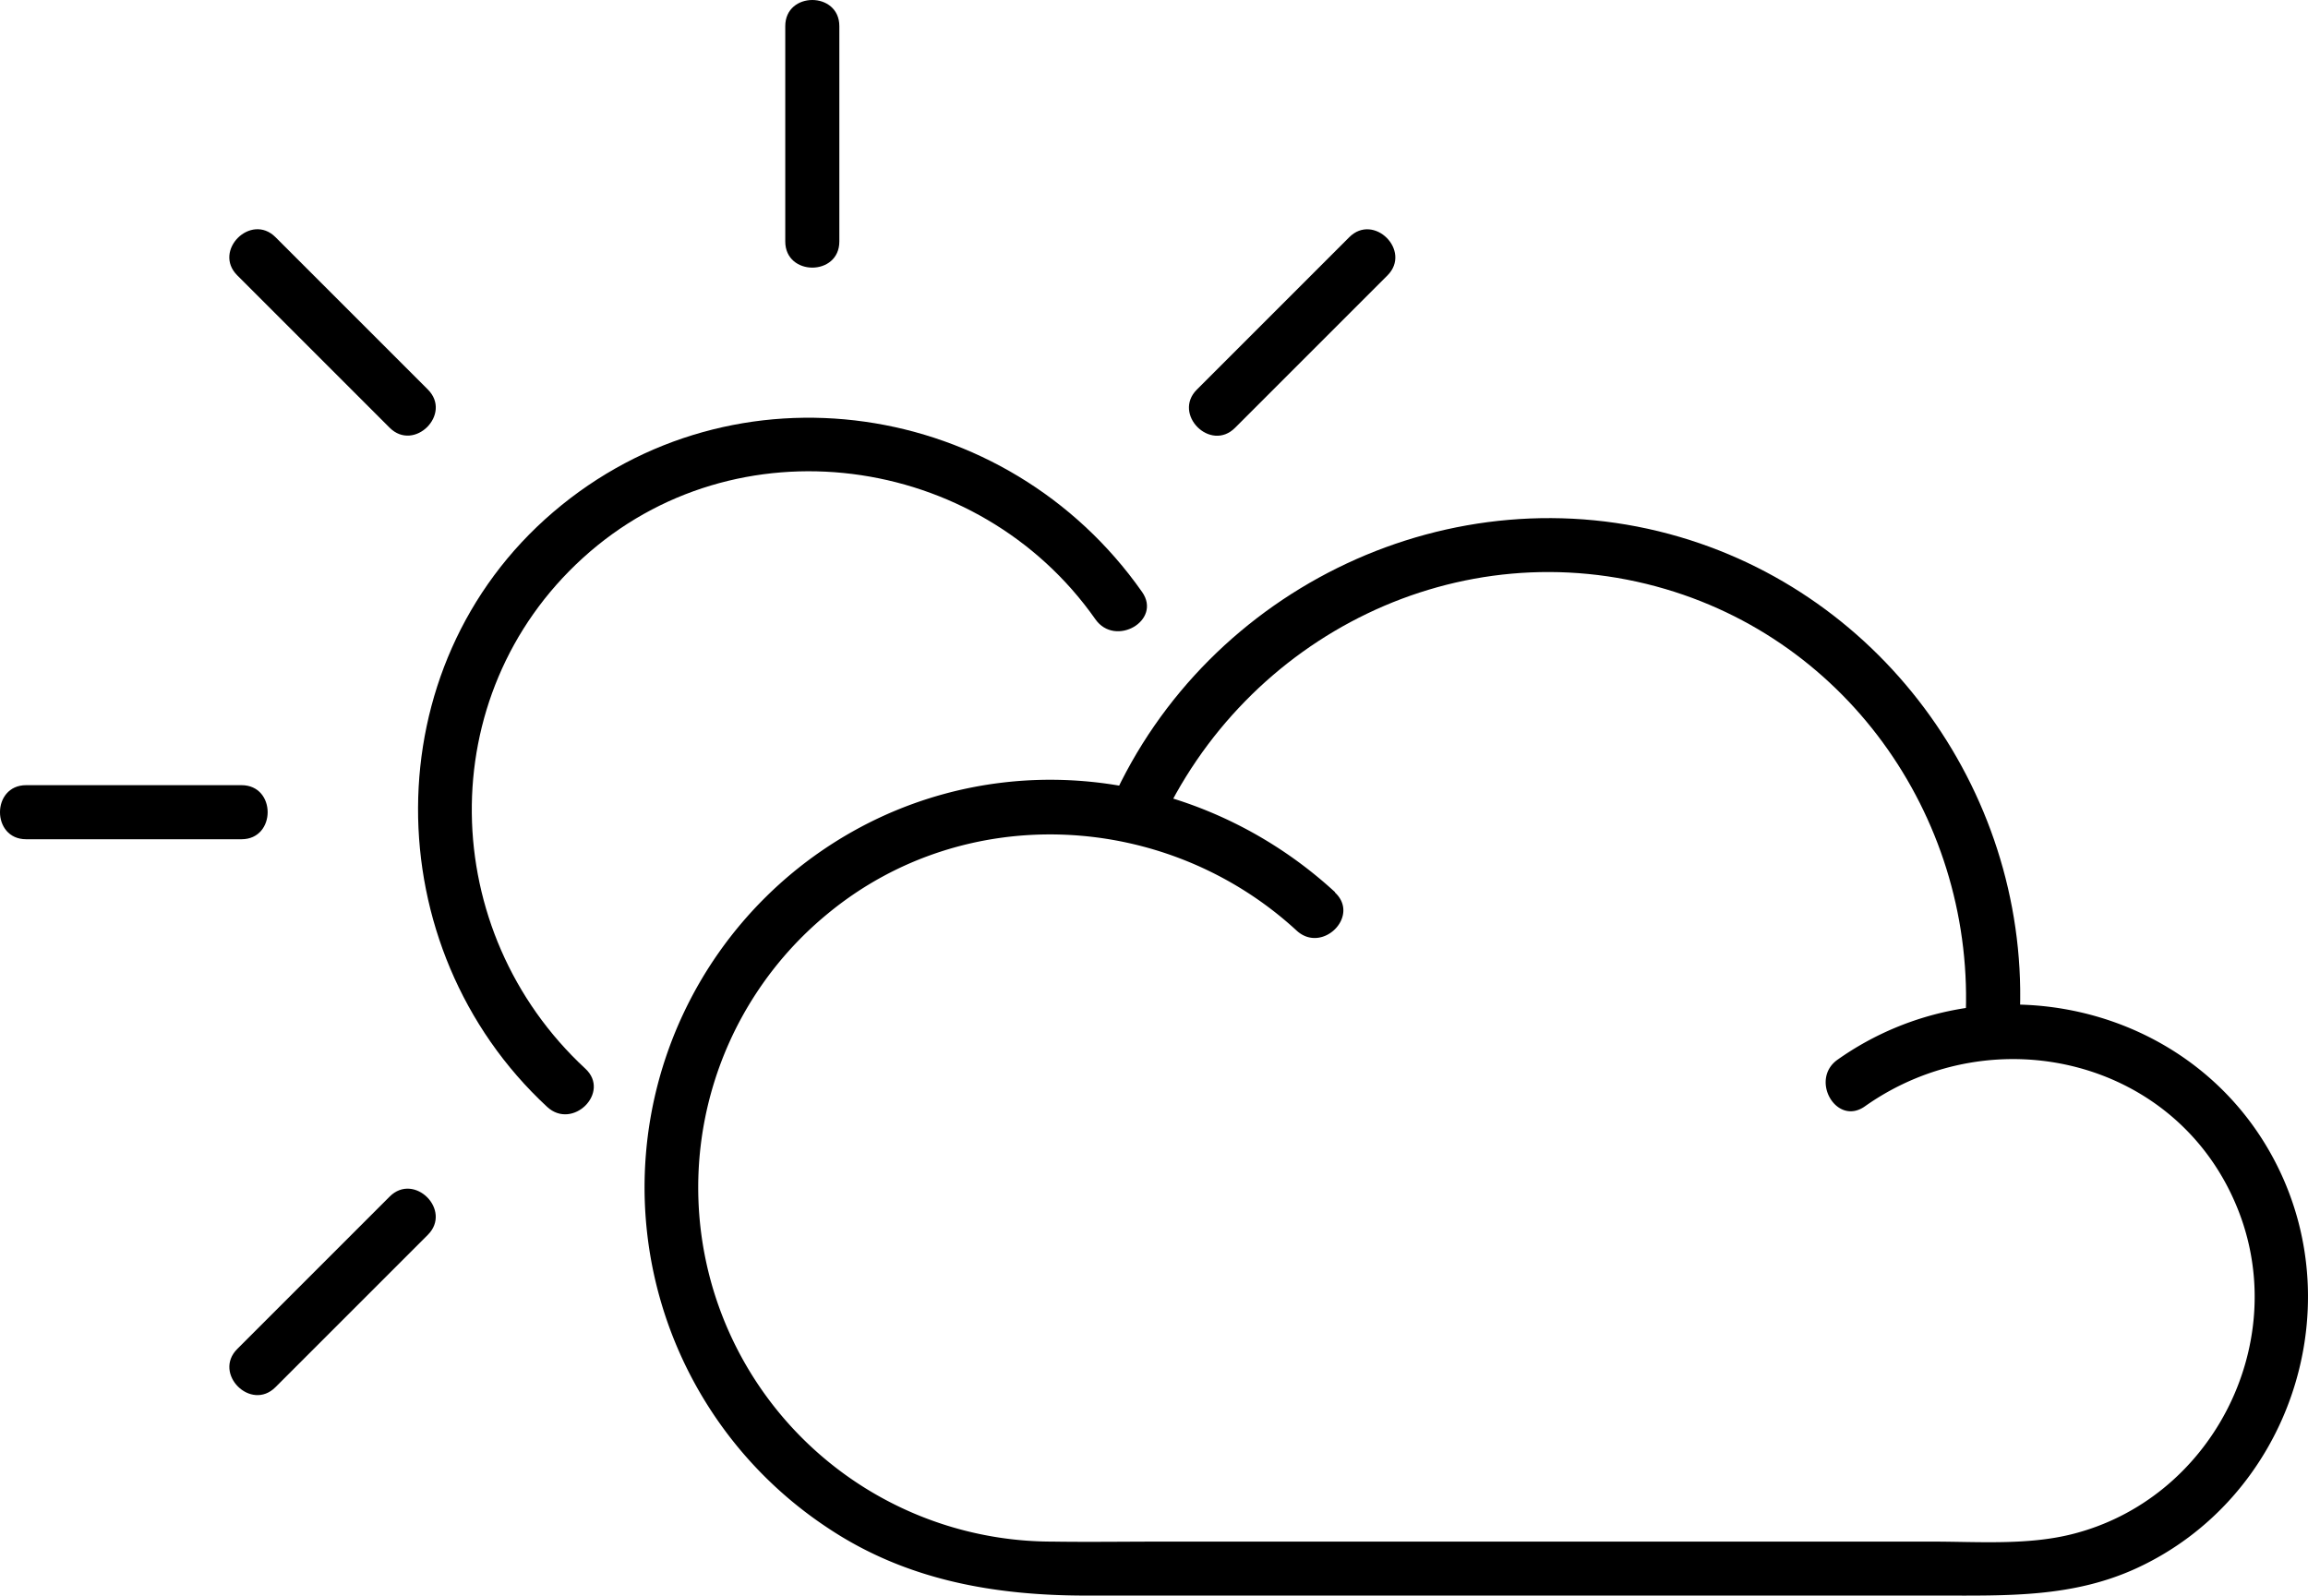 <svg xmlns="http://www.w3.org/2000/svg" width="256.081" height="177.062" viewBox="0 0 256.081 177.062">
  <g id="Group_10040" data-name="Group 10040" transform="translate(-554.012 -152.151)">
    <g id="Group_10038" data-name="Group 10038">
      <path id="Path_12748" data-name="Path 12748" d="M618.96,270.74c-16.44-15.22-17.06-41.4-.29-56.66,16.93-15.42,43.88-11.73,56.88,6.79,2.2,3.14,7.41.14,5.18-3.03-15-21.38-45.23-26.05-65.34-8.86-20.02,17.12-19.74,48.34-.67,66,2.83,2.62,7.08-1.61,4.24-4.24Z"/>
      <path id="Path_12749" data-name="Path 12749" d="M647.14,178.95v-23.9c0-3.86-6-3.87-6,0v23.9c0,3.86,6,3.87,6,0Z"/>
      <path id="Path_12750" data-name="Path 12750" d="M601.48,195.37l-16.9-16.9c-2.73-2.73-6.98,1.51-4.24,4.24l16.9,16.9c2.73,2.73,6.98-1.51,4.24-4.24Z"/>
      <path id="Path_12751" data-name="Path 12751" d="M580.81,239.28h-23.9c-3.86,0-3.87,6,0,6h23.9c3.86,0,3.87-6,0-6Z"/>
      <path id="Path_12752" data-name="Path 12752" d="M597.24,284.94l-16.9,16.9c-2.73,2.73,1.51,6.98,4.24,4.24l16.9-16.9c2.73-2.73-1.51-6.98-4.24-4.24Z"/>
      <path id="Path_12753" data-name="Path 12753" d="M691.05,199.62l16.9-16.9c2.73-2.73-1.51-6.98-4.24-4.24l-16.9,16.9c-2.73,2.73,1.51,6.98,4.24,4.24Z"/>
    </g>
    <g id="Group_10039" data-name="Group 10039">
      <path id="Path_12754" data-name="Path 12754" d="M702.14,251.15c-13.5-12.42-33.01-16.12-49.9-8.56a45.305,45.305,0,0,0-6.31,79.16c8.68,5.77,18.44,7.46,28.63,7.46h94.66c7.52,0,14.75.22,21.82-3.02,16.76-7.7,23.88-28.35,15.58-44.79-9.08-18.01-32.46-23.15-48.72-11.66-3.13,2.21-.13,7.42,3.03,5.18,14.38-10.17,35.01-5.17,41.51,11.75,5.7,14.85-3.18,31.94-18.63,35.75-4.95,1.22-10.37.8-15.45.8H682.87c-4.01,0-8.03.06-12.04,0A39.3,39.3,0,0,1,645.9,253.5c15.26-12.56,37.59-11.33,51.98,1.92,2.84,2.61,7.09-1.62,4.24-4.24h0Z"/>
      <path id="Path_12755" data-name="Path 12755" d="M682.54,244.1c9.62-21.44,33.41-33.33,56.27-26.58,21.33,6.3,34.85,27.01,33.21,48.96-.29,3.85,5.71,3.83,6,0,1.83-24.59-13.87-47.75-37.62-54.74-25.22-7.43-52.35,5.5-63.04,29.34-1.57,3.49,3.6,6.55,5.18,3.03h0Z"/>
    </g>
  </g>
</svg>
